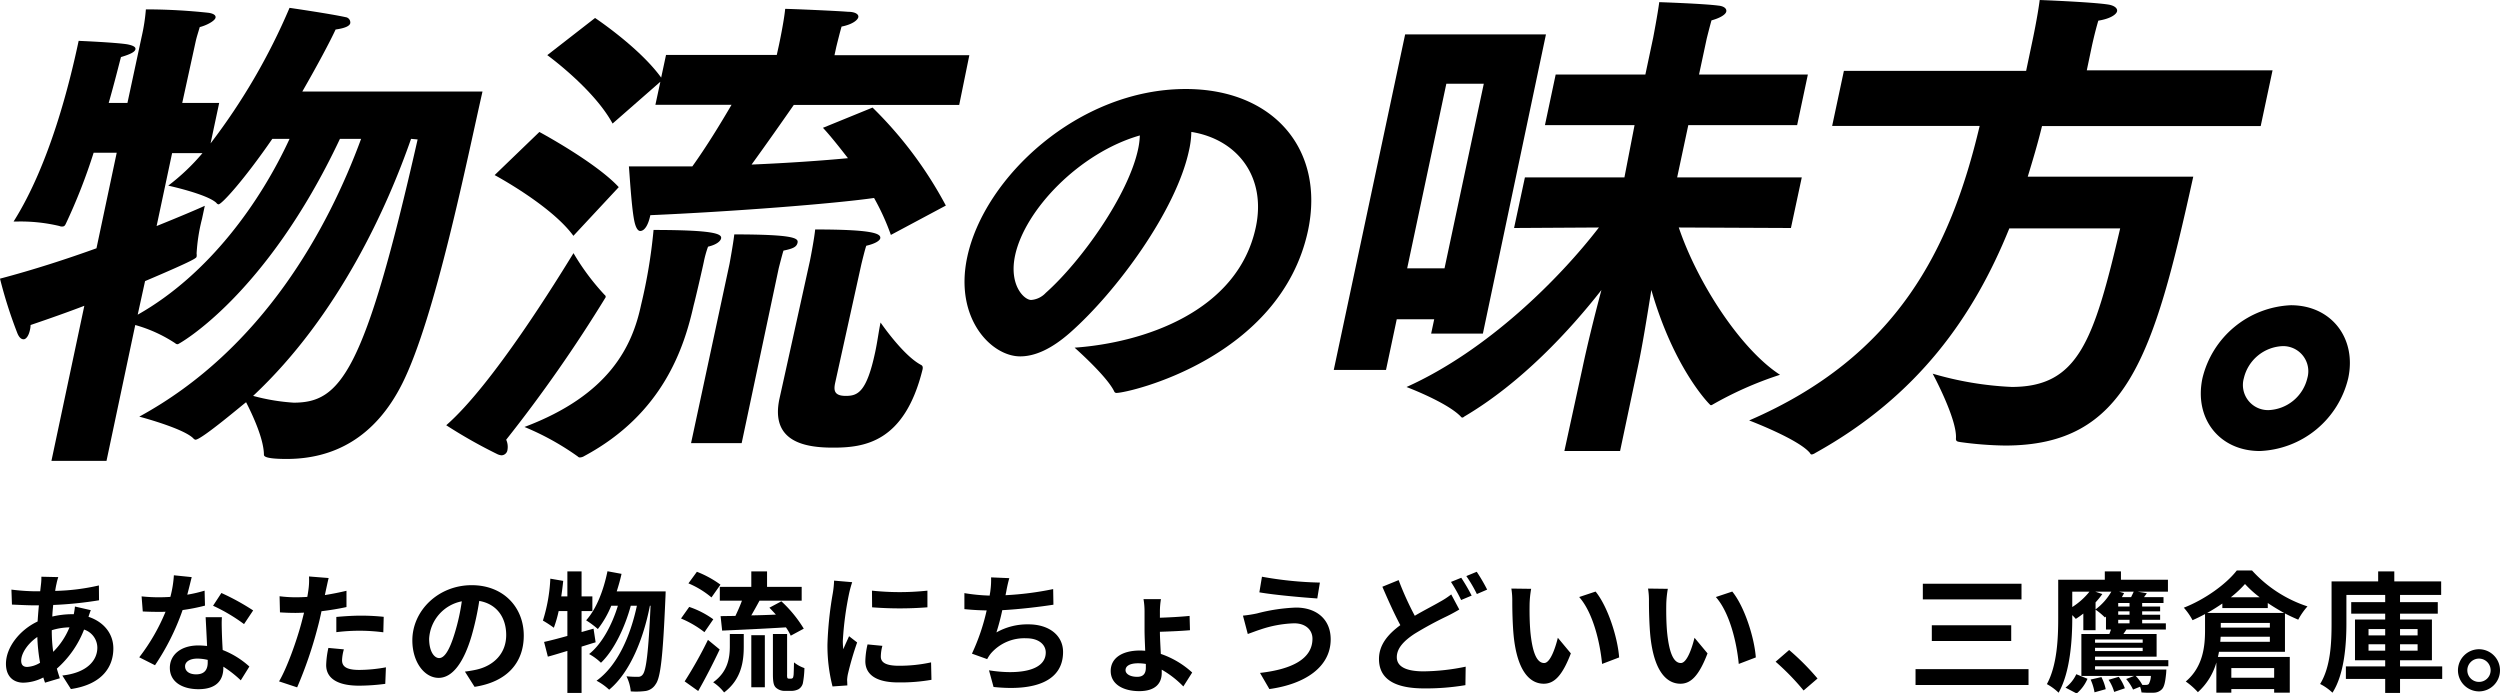 <svg xmlns="http://www.w3.org/2000/svg" width="576.173" height="159.826" viewBox="0 0 576.173 159.826">
  <g id="グループ_3385" data-name="グループ 3385" transform="translate(-316.873 -1082.934)">
    <path id="パス_226150" data-name="パス 226150" d="M13.41-11.82a14.506,14.506,0,0,1,4.08-.66,16.981,16.981,0,0,1-3.75,5.64,34.642,34.642,0,0,1-.33-4.92ZM7.74-3.36c-.96,0-1.38-.51-1.38-1.44,0-1.68,1.5-3.96,3.72-5.46a41.411,41.411,0,0,0,.63,5.94A6.314,6.314,0,0,1,7.74-3.36ZM18.75-17.28a17.184,17.184,0,0,1-.27,1.77h-.51a19.978,19.978,0,0,0-4.44.54c.03-.9.12-1.8.21-2.67A86.321,86.321,0,0,0,24.3-18.72l-.03-3.42a49.549,49.549,0,0,1-10.08,1.26c.09-.57.18-1.11.3-1.59a11.541,11.541,0,0,1,.42-1.59l-3.9-.09a11.863,11.863,0,0,1-.09,1.77l-.18,1.59H9.6a48.782,48.782,0,0,1-5.49-.39l.12,3.45c1.38.06,3.69.18,5.25.18h.96c-.12,1.2-.21,2.46-.3,3.72C6-11.88,2.85-7.86,2.85-4.08,2.85-1.05,4.68.27,6.87.27a10.456,10.456,0,0,0,4.59-1.2c.12.42.27.84.39,1.2L15.27-.75c-.24-.72-.48-1.44-.69-2.22a23.1,23.1,0,0,0,6.27-9A4.418,4.418,0,0,1,23.91-7.8c0,2.91-2.34,5.79-8.07,6.42l1.98,3.12C25.11.66,27.6-3.45,27.6-7.62c0-3.48-2.28-6.15-5.73-7.29.18-.57.39-1.2.54-1.53Zm41.07.9A53.457,53.457,0,0,0,52.5-20.4l-1.92,2.94a39.611,39.611,0,0,1,7.14,4.23ZM48.63-20.94a31.38,31.38,0,0,1-3.99.93c.42-1.59.78-3.09,1.02-4.05l-4.11-.42a25.3,25.3,0,0,1-.81,4.98c-.9.06-1.8.09-2.67.09a37.764,37.764,0,0,1-3.96-.21l.27,3.48c1.29.06,2.49.09,3.72.09.51,0,1.02,0,1.53-.03a45.329,45.329,0,0,1-6.06,10.5L37.2-3.75a54.84,54.84,0,0,0,6.36-12.72,43.537,43.537,0,0,0,5.16-1.02Zm.72,16.53c0,1.59-.66,2.76-2.67,2.76-1.62,0-2.55-.75-2.55-1.86,0-1.05,1.11-1.77,2.82-1.77a10.514,10.514,0,0,1,2.4.3Zm-.48-10.41c.09,1.8.24,4.41.33,6.63-.63-.06-1.32-.12-2.01-.12-4.14,0-6.57,2.25-6.57,5.16,0,3.27,2.91,4.92,6.6,4.92,4.23,0,5.73-2.16,5.73-4.92v-.27A26.448,26.448,0,0,1,56.97-.27l1.98-3.18A19.792,19.792,0,0,0,52.8-7.26c-.09-1.47-.15-2.91-.18-3.75-.03-1.32-.09-2.55,0-3.81Zm30.12,3.45a43.648,43.648,0,0,1,5.73-.33,42.912,42.912,0,0,1,5.1.36l.09-3.57a51.58,51.58,0,0,0-5.22-.27c-1.92,0-4.05.15-5.7.3Zm2.34-9.54c-1.62.39-3.3.72-4.98.99l.24-1.14c.15-.66.42-1.98.63-2.79l-4.53-.36a15.424,15.424,0,0,1-.12,3q-.09.72-.27,1.71c-.9.06-1.77.09-2.64.09a29.248,29.248,0,0,1-3.75-.24L66-15.93c1.05.06,2.16.12,3.6.12.6,0,1.26-.03,1.95-.06-.21.84-.42,1.68-.63,2.46C69.81-9.24,67.56-3,65.79-.03l4.17,1.38a95.815,95.815,0,0,0,4.71-13.74c.33-1.2.63-2.52.9-3.81,1.98-.24,3.99-.57,5.76-.96ZM77.16-7.74a20.391,20.391,0,0,0-.51,3.96c0,3,2.55,4.74,7.56,4.74A47.54,47.54,0,0,0,90.27.54l.15-3.81a34.442,34.442,0,0,1-6.18.6c-3.18,0-3.93-.96-3.93-2.25a10.278,10.278,0,0,1,.42-2.49ZM102.69-5.4c-1.11,0-2.31-1.47-2.31-4.47a9.315,9.315,0,0,1,7.53-8.61,47.687,47.687,0,0,1-1.59,7.2C105.12-7.26,103.92-5.4,102.69-5.4Zm8.16,6.63c7.5-1.14,11.34-5.58,11.34-11.82,0-6.48-4.65-11.61-12-11.61-7.71,0-13.68,5.88-13.68,12.72,0,5.01,2.79,8.64,6.06,8.64,3.24,0,5.82-3.66,7.59-9.66a64.565,64.565,0,0,0,1.77-8.07c3.99.69,6.21,3.75,6.21,7.86,0,4.32-2.94,7.05-6.75,7.95-.78.18-1.62.33-2.76.48Zm27.42-13.41-2.76.78v-4.83H138v-3.39h-2.49v-5.76h-3.27v5.76h-1.41c.18-1.2.33-2.37.45-3.57l-2.97-.51a37.5,37.5,0,0,1-1.71,9.66,26.1,26.1,0,0,1,2.52,1.65,27.266,27.266,0,0,0,1.11-3.84h2.01v5.73c-2.04.57-3.87,1.05-5.37,1.38l.87,3.39c1.38-.36,2.88-.84,4.5-1.32V2.64h3.27V-8.04c1.11-.33,2.16-.69,3.24-.99Zm5.34-8.58c.42-1.32.81-2.67,1.11-4.05l-3.24-.6c-.9,4.41-2.55,8.7-4.92,11.31a20.356,20.356,0,0,1,2.7,2.01,22.339,22.339,0,0,0,3.09-5.37h1.53c-1.32,4.35-3.66,8.79-6.63,11.13a12.609,12.609,0,0,1,2.73,2.01c3.03-2.88,5.55-8.25,6.87-13.14h1.41c-1.5,7.02-4.5,13.83-9.3,17.28a13.31,13.31,0,0,1,2.91,2.07c4.83-3.99,7.92-11.79,9.39-19.35h.15c-.48,10.77-1.02,14.85-1.77,15.81a1.253,1.253,0,0,1-1.11.57,24.335,24.335,0,0,1-2.67-.12,9.973,9.973,0,0,1,.99,3.48,17.153,17.153,0,0,0,3.39-.09A3.287,3.287,0,0,0,152.58.63c1.14-1.5,1.68-6.39,2.25-19.77.03-.42.06-1.62.06-1.62Zm23.76-1.05v3.18h5.1c-.42,1.17-.99,2.43-1.5,3.51-1.26.03-2.4.03-3.42.06l.36,3.33c3.96-.18,9.45-.42,14.7-.75a11.064,11.064,0,0,1,1.11,1.92l3-1.62a28.91,28.91,0,0,0-5.16-6.3l-2.76,1.47c.48.48.99,1.05,1.5,1.59-1.92.09-3.87.15-5.67.18.6-1.05,1.26-2.22,1.89-3.39h9.72v-3.18h-7.98v-3.57h-3.63v3.57Zm.15-.51a23.72,23.72,0,0,0-5.43-2.97l-1.95,2.67a20.6,20.6,0,0,1,5.31,3.24Zm-1.65,7.98a20.932,20.932,0,0,0-5.55-2.85l-1.89,2.67a23.3,23.3,0,0,1,5.4,3.15ZM164.64-9.6a95.317,95.317,0,0,1-5.37,9.57l3.12,2.22c1.68-2.94,3.45-6.39,4.95-9.57Zm5.04,1.44c0,2.58-.39,5.88-3.84,8.34a10.443,10.443,0,0,1,2.52,2.34c4.02-3.03,4.53-7.23,4.53-10.56v-2.91h-3.21Zm4.95,9.48h3.12v-12h-3.12Zm8.64-1.98a.43.43,0,0,1-.33-.15,2.617,2.617,0,0,1-.06-.84v-9.3h-3.27v9.21c0,2.01.21,2.67.69,3.15a2.96,2.96,0,0,0,2.04.75h1.53a3.619,3.619,0,0,0,1.65-.39,2.243,2.243,0,0,0,.99-1.35,21.075,21.075,0,0,0,.36-3.51,8.084,8.084,0,0,1-2.4-1.32c-.03,1.35-.06,2.4-.09,2.85-.06.48-.12.72-.24.78a.553.553,0,0,1-.39.12Zm19.17-20.28.03,3.84a82.225,82.225,0,0,0,12.75,0v-3.84A60.619,60.619,0,0,1,202.44-20.94ZM201.42-8.55a18.309,18.309,0,0,0-.51,3.87c0,3.03,2.43,4.89,7.56,4.89a41.3,41.3,0,0,0,7.68-.6l-.09-4.02a34.239,34.239,0,0,1-7.44.78c-3,0-4.14-.78-4.14-2.1a9.777,9.777,0,0,1,.36-2.49Zm-7.71-14.7a22.2,22.2,0,0,1-.3,2.91,82.374,82.374,0,0,0-1.23,11.76,37.927,37.927,0,0,0,1.17,9.72L196.77.9c-.03-.42-.03-.9-.06-1.23a8.728,8.728,0,0,1,.18-1.38A71.626,71.626,0,0,1,199.02-9l-1.86-1.44c-.42.96-.9,1.95-1.32,3a14.338,14.338,0,0,1-.12-1.92,73.454,73.454,0,0,1,1.44-10.89,24.965,24.965,0,0,1,.72-2.64ZM244.2-21.3a71.478,71.478,0,0,1-10.98,1.41l.18-.9a31.055,31.055,0,0,1,.69-3.03l-4.2-.18a18.174,18.174,0,0,1-.15,3c-.03.36-.12.75-.18,1.2a42.015,42.015,0,0,1-5.82-.57v3.69c1.5.15,3.24.27,5.13.3a48.016,48.016,0,0,1-3.39,9.96l3.51,1.26a8.718,8.718,0,0,1,.84-1.29,10.193,10.193,0,0,1,8.22-3.51c2.88,0,4.44,1.5,4.44,3.27,0,4.38-6.57,5.16-13.08,4.11l1.05,3.84c9.6,1.02,16.02-1.38,16.02-8.07,0-3.78-3.18-6.36-7.98-6.36a14.446,14.446,0,0,0-7.38,1.86,52.422,52.422,0,0,0,1.35-5.13c3.99-.21,8.7-.78,11.79-1.26ZM265.56-3.18c0,1.38-.63,2.1-1.98,2.1-1.65,0-2.7-.66-2.7-1.53,0-.99,1.02-1.59,2.91-1.59a11.423,11.423,0,0,1,1.77.15Zm10.68,1.11a20.48,20.48,0,0,0-7.23-4.29c-.09-1.86-.21-3.84-.21-5.1,1.98-.06,4.95-.18,6.93-.36l-.09-3.3c-1.98.21-4.89.36-6.84.42v-1.38a17.64,17.64,0,0,1,.24-2.91h-4.02a16.866,16.866,0,0,1,.24,2.94v4.2c0,1.35.09,3.09.15,4.77-.39-.03-.78-.06-1.17-.06-4.32,0-6.78,1.86-6.78,4.71,0,3.12,2.97,4.65,6.57,4.65,3.96,0,5.19-2.01,5.19-4.2v-.75a22.371,22.371,0,0,1,4.98,3.87Zm27.72-7.8c0,4.65-4.71,7.05-12.09,7.89l2.16,3.72c8.25-1.14,14.13-5.1,14.13-11.46,0-4.65-3.3-7.32-8.01-7.32a41.157,41.157,0,0,0-8.97,1.35,29.128,29.128,0,0,1-3.24.51l1.11,4.23c.87-.3,2.01-.75,2.88-1.02a26.657,26.657,0,0,1,7.74-1.44C302.46-13.44,303.96-11.82,303.96-9.87ZM292.32-24.15l-.6,3.6c3.42.6,9.87,1.17,13.35,1.41l.6-3.66A83.916,83.916,0,0,1,292.32-24.15Zm43.62,4.08a19.608,19.608,0,0,1-2.73,1.77c-1.38.81-3.48,1.86-5.67,3.15a69.648,69.648,0,0,1-3.72-8.22l-3.75,1.53c1.35,3.15,2.79,6.33,4.14,8.85-2.85,2.1-4.92,4.53-4.92,7.8,0,5.13,4.47,6.78,10.38,6.78a54.582,54.582,0,0,0,9.54-.75l.06-4.26a49.64,49.64,0,0,1-9.69,1.08c-4.14,0-6.18-1.14-6.18-3.27,0-2.07,1.65-3.78,4.11-5.4A81.665,81.665,0,0,1,334.86-15c1.11-.54,2.04-1.05,2.94-1.59Zm-.06-2.88a35.9,35.9,0,0,1,2.34,4.17l2.43-1.02a44.3,44.3,0,0,0-2.4-4.11Zm3.54-1.35a31.807,31.807,0,0,1,2.43,4.14l2.37-1.02a40.2,40.2,0,0,0-2.4-4.11Zm14.94,2.94-4.56-.06a17.216,17.216,0,0,1,.21,3c0,1.83.06,5.28.33,8.01.84,7.98,3.69,10.92,6.93,10.92,2.4,0,4.26-1.83,6.24-6.99l-3-3.6c-.57,2.34-1.74,5.82-3.15,5.82-1.86,0-2.76-2.91-3.18-7.2-.18-2.13-.21-4.38-.18-6.3A23.543,23.543,0,0,1,354.36-21.36Zm14.85.63-3.78,1.26c3.24,3.66,4.83,10.65,5.28,15.42l3.93-1.5C374.31-10.11,372.03-17.28,369.21-20.73Zm16.65-.63-4.56-.06a17.216,17.216,0,0,1,.21,3c0,1.83.06,5.28.33,8.01.84,7.98,3.69,10.92,6.93,10.92,2.4,0,4.26-1.83,6.24-6.99l-3-3.6c-.57,2.34-1.74,5.82-3.15,5.82-1.86,0-2.76-2.91-3.18-7.2-.18-2.13-.21-4.38-.18-6.3A23.543,23.543,0,0,1,385.86-21.36Zm14.85.63-3.78,1.26c3.24,3.66,4.83,10.65,5.28,15.42l3.93-1.5C405.81-10.11,403.53-17.28,400.71-20.73ZM420.36-.69a56.232,56.232,0,0,0-6.54-6.57l-3.12,2.7a56.306,56.306,0,0,1,6.45,6.63Zm24.27-21.84v3.6h22.74v-3.6Zm2.07,9.57v3.63H465v-3.63ZM442.95-2.85V.81h26.04V-2.85Zm37.14,5.61a9.217,9.217,0,0,0,2.49-3.39L480-1.68a8.184,8.184,0,0,1-2.49,3.09ZM483.3-.45a12.124,12.124,0,0,1,.9,2.94l2.58-.72a10.8,10.8,0,0,0-.99-2.79Zm4.14.06a9.984,9.984,0,0,1,1.29,2.79l2.46-.84a10.344,10.344,0,0,0-1.41-2.64Zm7.86-9.3v.75H484.32v-.75ZM484.32-7.02v-.75H495.3v.75Zm12.87,5.73a4.2,4.2,0,0,1-.48,1.86.878.878,0,0,1-.66.21,7.643,7.643,0,0,1-.84,0,8.556,8.556,0,0,0-1.53-2.07ZM484.44-18.24A18.223,18.223,0,0,0,486-20.16l-1.62-.54h3.69a13.485,13.485,0,0,1-3.63,4.08Zm-5.37-2.46h3.96a16.212,16.212,0,0,1-3.96,3.54Zm11.43,1.26c.18-.3.36-.63.51-.93l-1.14-.33h3.36c-.15.36-.39.81-.6,1.26Zm1.77,2.16h-2.61v-.81h2.61Zm0,1.89h-2.61v-.78h2.61Zm0,1.98h-2.61v-.81h2.61Zm8.94,9.9V-4.92H484.32v-.81h14.19v-5.22h-7.65c.21-.3.45-.66.69-1.02h9.09v-1.44h-5.46v-.81h4.14v-1.17h-4.14v-.78h4.14v-1.11h-4.14v-.81h4.92v-1.35h-4.5c.21-.27.42-.57.66-.9l-2.1-.36h6.96v-2.76H490.29v-1.92h-3.72v1.92H475.83v8.85c0,4.47-.21,10.83-2.61,15.21a12.251,12.251,0,0,1,2.7,1.98c2.7-4.74,3.15-12.3,3.15-17.19v-.69c.33.33.63.66.81.87a20.6,20.6,0,0,0,1.74-1.23v3.84h2.82v-4.74a15.624,15.624,0,0,1,2.16,1.8l.24-.21v3h1.14c-.09.33-.24.69-.36,1.02h-6.45v9.66h12.18l-1.86.72a10.481,10.481,0,0,1,1.59,2.43l1.62-.66a6.515,6.515,0,0,1,.33,1.32,24.621,24.621,0,0,0,2.85.06,2.66,2.66,0,0,0,1.77-.72c.57-.51.84-1.56,1.05-3.69.03-.33.06-.93.06-.93H484.32v-.75Zm12.45-13.41h10.47v-1.17c1.2.81,2.49,1.59,3.75,2.28h-17.7c1.2-.66,2.37-1.41,3.48-2.16Zm1.95-2.49a25.193,25.193,0,0,0,3.27-3.06,24.692,24.692,0,0,0,3.39,3.06ZM513.3-13.5h11.31v1.08H513.3Zm-.12,4.35.09-1.17h11.34v1.17ZM525.6-3.09V-.87h-9.87V-3.09Zm2.49-3.75v-8.85c1.02.54,2.07,1.02,3.06,1.44a15.132,15.132,0,0,1,2.13-3.06,29.788,29.788,0,0,1-12.78-8.28h-3.51c-2.4,3.09-7.23,6.63-12.21,8.58a14.226,14.226,0,0,1,2.01,2.88c.96-.42,1.92-.9,2.88-1.41v3.78c0,3.54-.42,8.37-4.44,11.76a16.567,16.567,0,0,1,2.79,2.46,14.519,14.519,0,0,0,4.26-6.84V2.58h3.45V1.74h9.87v.84h3.6V-5.67H512.64c.09-.39.18-.78.24-1.17Zm19.26-.27V-8.58h3.84v1.47Zm0-4.98h3.84v1.47h-3.84Zm11.31,0v1.47h-4.05v-1.47Zm0,4.98h-4.05V-8.58h4.05Zm5.67,3.63h-9.72V-4.89h7.35v-9.39h-7.35v-1.35h8.7V-18.3h-8.7v-1.65h9.48v-3.12h-10.8v-2.31h-3.72v2.31H538.83v9.69c0,4.26-.18,9.99-2.64,13.95a11.929,11.929,0,0,1,2.85,2.01c2.76-4.29,3.21-11.19,3.21-15.96v-6.57h8.94v1.65h-7.83v2.67h7.83v1.35h-6.96v9.39h6.96v1.41h-9.06V-.6h9.06V2.64h3.42V-.6h9.72Zm8.46-3.96a4.872,4.872,0,0,0-4.83,4.86,4.872,4.872,0,0,0,4.83,4.86,4.859,4.859,0,0,0,4.86-4.86A4.859,4.859,0,0,0,572.79-7.44Zm0,7.53a2.676,2.676,0,0,1-2.67-2.67,2.7,2.7,0,0,1,2.67-2.7,2.689,2.689,0,0,1,2.7,2.7A2.663,2.663,0,0,1,572.79.09Z" transform="translate(315.396 1240)"/>
    <g id="アートボード_4" data-name="アートボード 4" transform="translate(316.873 1082.934)" style="isolation: isolate">
      <path id="パス_148579" data-name="パス 148579" d="M19.435,68.665c-3.826,1.47-8,2.94-12.389,4.433a5.04,5.04,0,0,1-.14,1.12c-.28,1.377-.91,2.17-1.47,2.17s-1.05-.467-1.423-1.377A104.315,104.315,0,0,1,0,62.412c7.7-2.03,15.376-4.526,22.235-7L26.9,33.388h-5.32A130.47,130.47,0,0,1,15.189,49.72c-.21.443-.373.677-.84.677a1.307,1.307,0,0,1-.653-.117A38.754,38.754,0,0,0,3.71,49.253H3.126c8.4-13.276,13-32.221,15-41.647,0,0,8.329.35,11.176.793,1.19.233,2.03.56,1.913,1.143s-1.027,1.12-3.336,1.8c-.513,1.937-1.493,5.9-2.823,10.569h4.316L32.664,6.58A42.79,42.79,0,0,0,33.621.35a135.93,135.93,0,0,1,14.466.793c1.33.21,1.68.677,1.587,1.12-.163.793-2.193,1.82-3.64,2.17-.42,1.47-.677,2.147-.957,3.406L42,21.908h8.516L48.53,31.241A144.119,144.119,0,0,0,66.729,0s9.333,1.353,12.926,2.147a1.237,1.237,0,0,1,1.073,1.377c-.117.56-.91,1.12-3.383,1.47-1.26,2.73-4.083,8.049-7.676,14.3H111.2c-3.57,15.7-10.873,52.1-18.5,67.312-6.323,12.6-15.959,17.359-26.622,17.359-5.11,0-5.18-.677-5.25-.91,0-3.64-2.59-9.193-4.106-12.156-.14,0-10.243,8.633-11.666,8.633a.863.863,0,0,1-.513-.327C42.207,96.873,32.1,94.213,32.1,94.213,60.663,78.651,75.712,50.63,83.224,30.191H78.348C61.223,66.518,41.157,77.508,41.017,77.508a.7.7,0,0,1-.63-.21,32.665,32.665,0,0,0-9.216-4.2l-6.626,31.311H11.853Zm12.3,2.053c16.519-9.333,28.348-26.108,35-40.527H62.762c-6.58,9.543-11.666,15.1-12.412,15.1a.793.793,0,0,1-.49-.35c-2.17-2.03-11.083-3.966-11.083-3.966a49,49,0,0,0,7.886-7.489h-7l-3.57,16.8c5.32-2.147,9.333-3.85,11.106-4.666l-.653,3.056a41.156,41.156,0,0,0-1.237,7.956,1.89,1.89,0,0,1,0,.677c0,.327-.14.677-11.876,5.67Zm63-40.527c-5.3,15.212-16.5,40.62-36.4,59.239a46.666,46.666,0,0,0,9.333,1.563c10.779,0,16.332-6.7,28.581-60.662Z" transform="translate(0 1.809)"/>
      <path id="パス_148580" data-name="パス 148580" d="M65.545,28.471s13.019,7,18.292,12.716L73.385,52.409c-5.086-7-18.152-14-18.152-14ZM80.594,66.035a.49.49,0,0,1,.21.56A330.2,330.2,0,0,1,57.892,99.4a3.966,3.966,0,0,1,.3,2.333,1.423,1.423,0,0,1-1.4,1.26,3.009,3.009,0,0,1-.863-.233,114.32,114.32,0,0,1-11.853-6.7C54.789,86.73,69.745,62.349,73.408,56.4a54.5,54.5,0,0,0,7.186,9.636ZM78.378,2.2S88.62,9.013,93.613,15.942l1.12-5.226h25.525l.513-2.333S121.915,3.04,122.195.1c1.237,0,11.666.443,14.489.677,1.8,0,2.59.677,2.333,1.353s-1.47,1.587-3.826,2.053c-.4,1.353-1.213,4.666-1.213,4.666l-.42,1.937h31.078L162.3,22.242H124.178c-2.613,3.756-6.346,9.076-9.729,13.742,8.353-.35,16.332-.91,22.212-1.47-2.123-2.73-4.106-5.226-5.763-7l11.433-4.666a92.3,92.3,0,0,1,16.892,22.585L146.553,52.2a54.063,54.063,0,0,0-3.873-8.516c-9.473,1.353-33.131,3.173-51.563,3.966-.49,2.333-1.353,3.64-2.333,3.64-.56,0-1.073-.793-1.4-2.5C86.73,45.5,86.264,36.987,86.17,36.4H100.8c3.243-4.526,6.37-9.636,9.029-14.186H92.283l1.143-5.32L82.414,26.535c-4.316-8-15.049-15.772-15.049-15.772Zm29.048,50.793c-.14.677-1.1,1.47-3.01,1.913a24.448,24.448,0,0,0-.98,3.523c-.233,1.143-1.867,8.283-2.333,9.986-2.17,9.659-7,24.965-25.2,34.741a2.03,2.03,0,0,1-.98.327.607.607,0,0,1-.513-.21,61.435,61.435,0,0,0-12.3-6.813c19.622-7.4,24.872-18.665,26.878-28.161a120.623,120.623,0,0,0,2.87-17.242C105.909,51.056,107.636,51.966,107.426,52.993Zm1.937,5.9s.863-4.666,1.1-6.813c14,0,14.792.91,14.582,1.913s-1.1,1.377-3.243,1.82c-.3.91-1.1,4.083-1.1,4.083l-8.539,40.294H100.5ZM133.7,86.357c-.327,1.587-.28,2.94,2.45,2.94s4.806-.77,6.79-10.1c.537-2.5.84-4.993,1.237-6.813,0,0,5.18,7.606,9.333,9.776.4.21.443.56.35,1.027-4.153,16.892-13.486,18.035-20.625,18.035-6.136,0-14.512-1.143-12.366-11.246.513-2.263,7.023-31.778,7.023-31.778.257-1.237,1.027-5.32,1.213-7.256,13.159,0,15.236.91,15,2.053-.14.56-1.19,1.237-3.22,1.7-.257.677-.957,3.5-1.167,4.41Z" transform="translate(58.766 1.943)"/>
      <path id="パス_148581" data-name="パス 148581" d="M160.933,44.668c2.45-11.526-4.153-20.228-14.862-21.955a20.743,20.743,0,0,1-.537,4.27c-2.94,13.789-16.612,32.478-27.415,42-4.246,3.733-8.049,5.46-11.5,5.46-6.626,0-15.212-8.726-12.2-22.865,3.92-18.432,25.665-38.754,50.35-38.754,20.322,0,32.151,14,28.185,32.664-6.346,29.4-41.344,37.377-44.1,37.377a.537.537,0,0,1-.56-.35c-1.7-3.546-9.123-10.079-9.123-10.079C134.825,71.336,156.756,64.266,160.933,44.668ZM105.45,51.2c-1.447,6.813,2.076,10.243,3.71,10.243a5.133,5.133,0,0,0,3.36-1.633C120.779,52.46,131.558,37.225,133.8,26.7a17.335,17.335,0,0,0,.4-3.173C120.289,27.519,107.69,40.678,105.45,51.2Z" transform="translate(128.494 7.69)"/>
      <path id="パス_148582" data-name="パス 148582" d="M146.719,7.7h32.454L164.638,76.648H152.715l.7-3.29h-8.633l-2.473,11.666H130.27Zm9.076,53.919,9.053-42.557h-8.633l-9.029,42.557Zm31.8,22.935c1.073-5.11,2.753-11.922,4.363-17.942-7.3,9.333-18.5,21.442-31.615,29.165a.793.793,0,0,1-.4.233.467.467,0,0,1-.4-.233c-3.15-3.29-12.506-6.813-12.506-6.813C165.711,80.567,182.3,64,191.376,52.2l-19.552.117,2.5-11.666h22.935l2.333-12.039H178.94l2.473-11.666h20.672l1.8-8.493s1.05-5.46,1.4-8.189c0,0,10.266.35,13.579.793,1.33.117,2.007.7,1.867,1.377s-1.353,1.47-3.406,2.03c-.4,1.377-1.1,4.2-1.1,4.2l-1.773,8.283h25.082l-2.473,11.666H211.978l-2.567,12.039h28.721l-2.5,11.666L209.785,52.2c4.246,12.6,14.162,28,23.332,33.947a82.269,82.269,0,0,0-15.772,7h-.233c-.093,0-8.376-8.166-13.649-26.551-.98,6.136-2.077,12.949-3.1,17.709l-4.106,19.412H183.42Z" transform="translate(177.122 0.23)"/>
      <path id="パス_148583" data-name="パス 148583" d="M193.139,16.382h42l1.47-7s1.167-5.46,1.657-9.333c0,0,11.666.443,15.656,1.027,1.54.21,2.333.887,2.17,1.587s-1.493,1.7-4.316,2.147c-.817,2.73-1.493,5.9-1.493,5.9l-1.167,5.553h42.814L289.2,29.1H238.8c-.957,3.966-2.123,7.839-3.29,11.666h38.147c-9.146,41.437-15.329,61.969-43.374,61.969a82.294,82.294,0,0,1-10.266-.793c-.653-.117-1.12-.117-1.05-.91.257-4.433-5.366-14.862-5.366-14.862a76.3,76.3,0,0,0,18.2,3.056c15.329,0,18.922-10.546,25.012-36.537H231.263c-8.166,20.205-21,38.59-44.7,51.749a2.333,2.333,0,0,1-.77.35c-.21,0-.3,0-.49-.35-2.613-3.173-14-7.489-14-7.489,34.111-14.746,46.407-39.5,53.126-67.872H190.432Z" transform="translate(231.822 -0.05)"/>
      <path id="パス_148584" data-name="パス 148584" d="M236.668,30.21c9.333,0,15.189,7.606,13.229,16.8a21.839,21.839,0,0,1-20.369,16.8c-9.333,0-15.212-7.489-13.229-16.8a21.955,21.955,0,0,1,20.369-16.8Zm-5.133,24.172a9.589,9.589,0,0,0,8.936-7.373,5.786,5.786,0,0,0-5.693-7.373,9.589,9.589,0,0,0-8.936,7.373,5.786,5.786,0,0,0,5.693,7.373Z" transform="translate(291.302 40.135)"/>
    </g>
  </g>
</svg>

